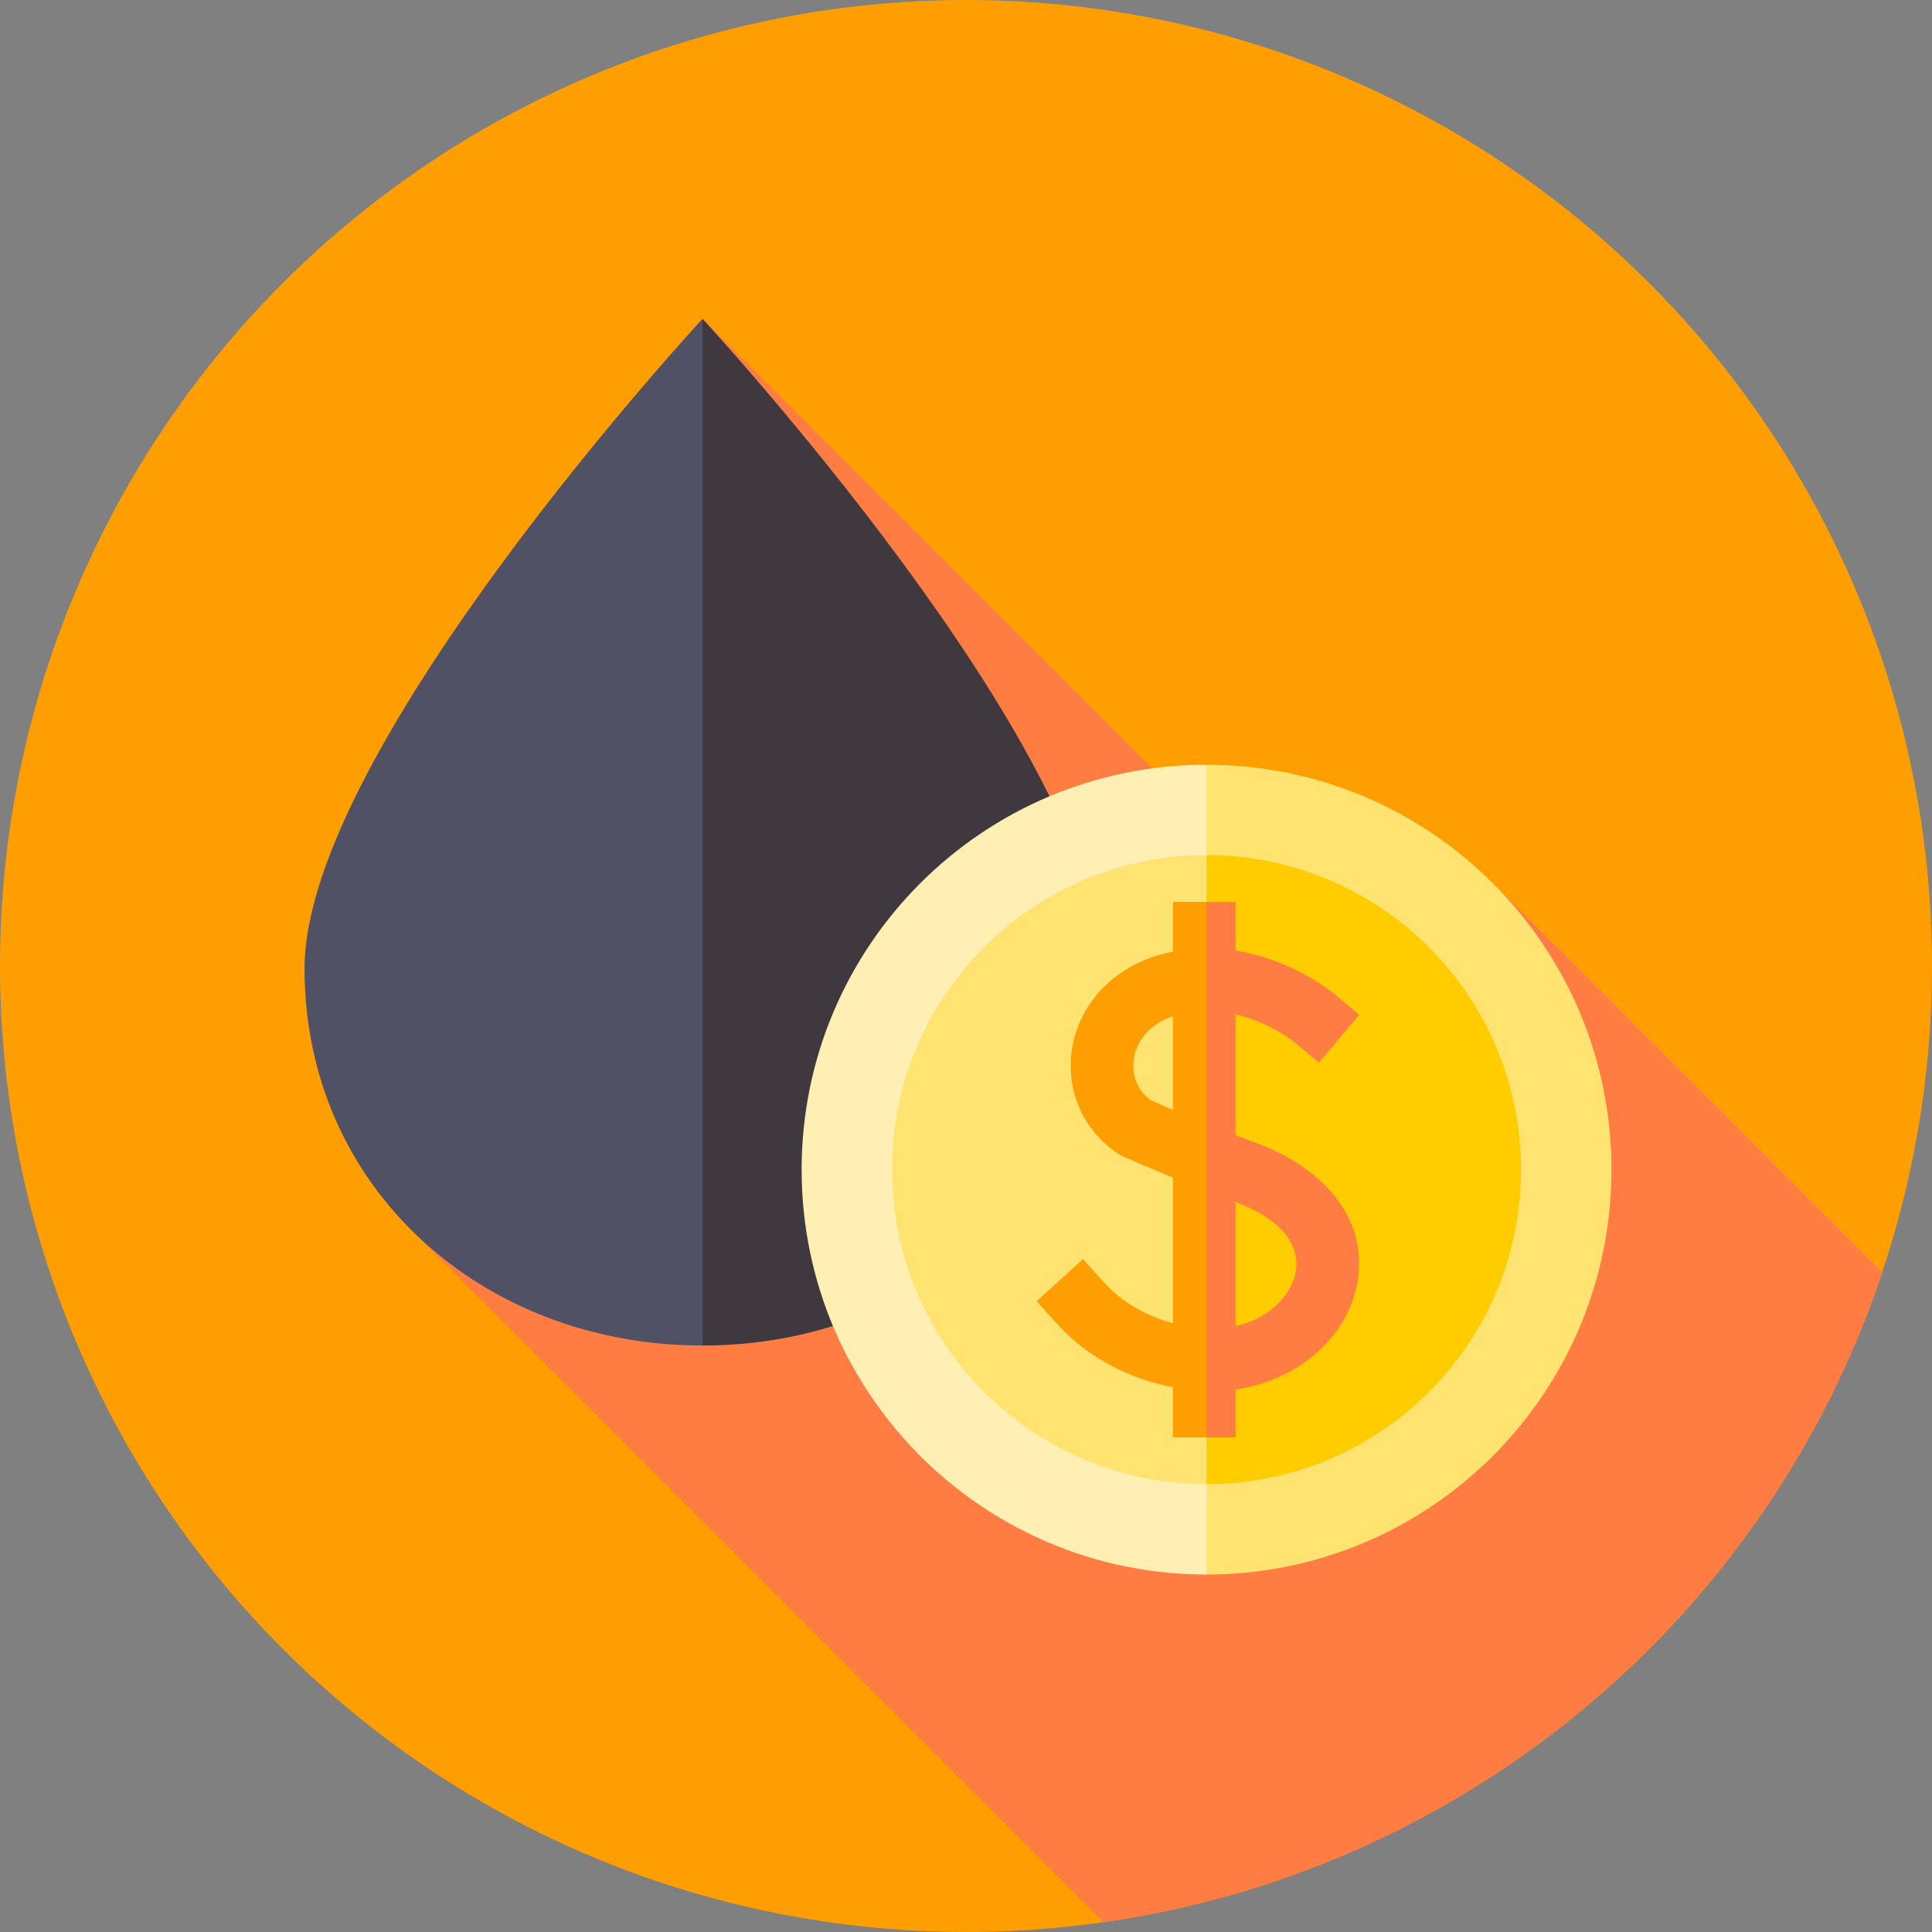 <?xml version="1.0" encoding="UTF-8"?> <svg xmlns="http://www.w3.org/2000/svg" xmlns:xlink="http://www.w3.org/1999/xlink" xmlns:svgjs="http://svgjs.com/svgjs" version="1.1" width="512" height="512" x="0" y="0" viewBox="0 0 512 512" style="enable-background:new 0 0 512 512" xml:space="preserve" class=""><rect x="0" y="0" width="512" height="512" fill="#808080" stroke="none"/><g><circle cx="256" cy="256" r="256" fill="#FF9E00" data-original="#ff9e00"></circle><path fill="#FF7D43" d="M367.613 265.929 186.175 84.491l-76.143 242.52L292.43 509.409c96.791-13.792 176.134-81.707 206.388-172.128L397.54 236.002z" data-original="#ff7d43"></path><path fill="#515165" d="m251.42 256.682-65.245 99.901c-58.249 0-105.469-41.652-105.469-99.901S186.175 84.491 186.175 84.491z" data-original="#515165"></path><path fill="#40383F" d="M291.644 256.682c0 58.249-47.22 99.901-105.469 99.901V84.491s105.469 113.942 105.469 172.191z" data-original="#40383f"></path><path fill="#FFEFB2" d="m387.704 309.961-67.958 107.305c-59.263 0-107.305-48.042-107.305-107.305s48.042-107.305 107.305-107.305z" data-original="#ffefb2"></path><path fill="#FFE370" d="M427.052 309.961c0 59.263-48.042 107.305-107.305 107.305v-214.61c59.262 0 107.305 48.042 107.305 107.305z" data-original="#ffe370"></path><path fill="#FFE370" d="m372.529 309.961-52.783 83.344c-46.03 0-83.344-37.314-83.344-83.344s37.314-83.344 83.344-83.344z" data-original="#ffe370"></path><path fill="#FFCC00" d="M403.09 309.961c0 46.03-37.314 83.344-83.344 83.344V226.617c46.03 0 83.344 37.314 83.344 83.344z" data-original="#ffcc00"></path><path fill="#FF9E00" d="m319.746 380.923 4.42-16.44V253.418l-4.42-14.419h-8.906v13.204c-1.359.275-2.73.606-4.118 1.024-12.288 3.701-20.971 13.32-22.662 25.101-1.572 10.951 3.17 21.482 12.374 27.483.366.238.751.448 1.15.626.354.158 5.65 2.515 13.256 5.629v38.585c-7.15-1.897-13.609-5.648-18.288-10.811l-5.565-6.141-12.283 11.13 5.565 6.141c7.737 8.538 18.699 14.403 30.57 16.64v13.312h8.907zm-14.742-89.329c-3.473-2.51-5.163-6.545-4.537-10.911.747-5.208 4.609-9.411 10.373-11.365v24.789a473.185 473.185 0 0 1-5.836-2.513z" data-original="#ff9e00"></path><path fill="#FF7D43" d="m343.206 276.302 6.32 5.313 10.666-12.688-6.344-5.333c-.621-.523-11.283-9.305-26.431-11.701v-12.894h-7.67v141.924h7.67v-12.706c16.268-2.252 29.66-13.644 32.268-28.256 3.358-18.809-11.509-31.436-26.542-36.981a424.651 424.651 0 0 1-5.726-2.162v-32.023c9.067 2.133 15.533 7.299 15.789 7.507zm.161 60.745c-1.081 6.051-6.875 12.401-15.951 14.373v-32.885c11.481 4.237 17.295 10.984 15.951 18.512z" data-original="#ff7d43"></path></g></svg> 